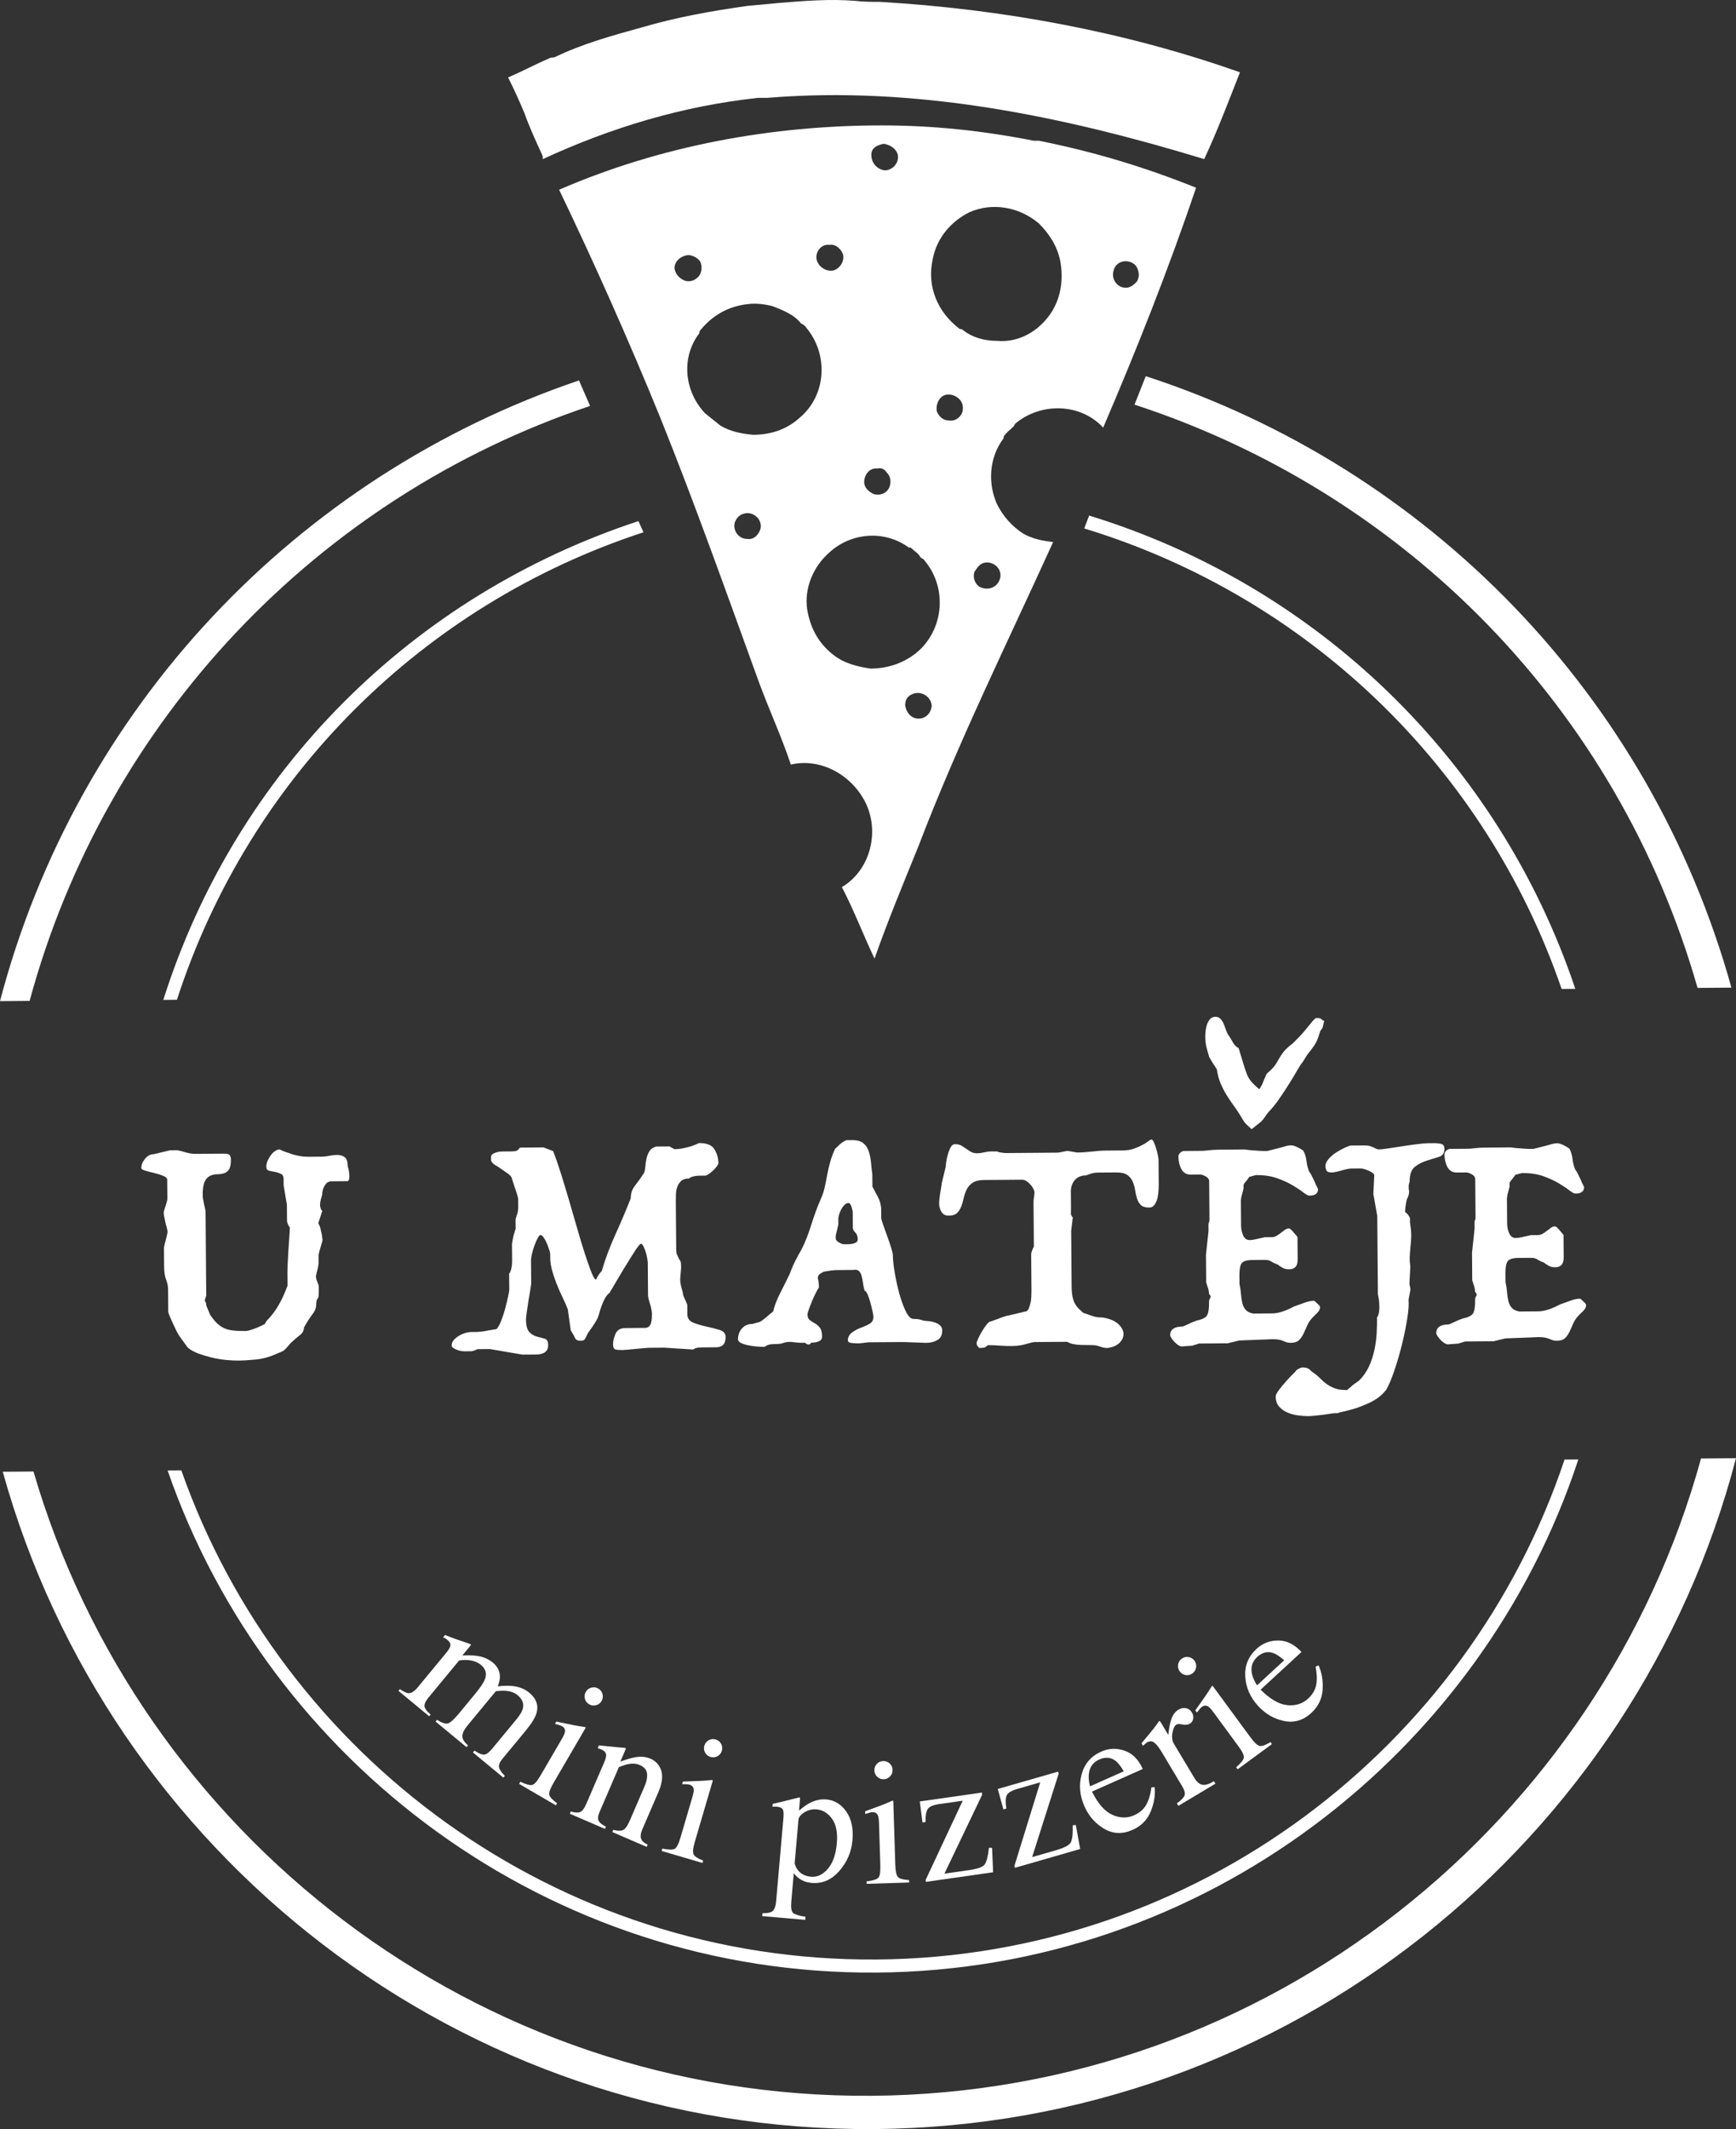 <?xml version="1.0" encoding="UTF-8"?>
<svg id="Layer_2" data-name="Layer 2" xmlns="http://www.w3.org/2000/svg" viewBox="0 0 1700.79 2085.25">
  <rect x="0" y="0" width="1700.79" height="2085.25" fill="#333333" stroke="none"/>
  <defs>
    <style>
      .cls-1 {
        fill: #fff;
      }
    </style>
  </defs>
  <g id="Vrstva_1" data-name="Vrstva 1">
    <g>
      <g id="kruh_mensi" data-name="kruh mensi">
        <path class="cls-1" d="M1529.95,968.6l13.41-.1c-75.13-223.65-253.02-395.15-476.32-463.53l-4.8,12.61c218.55,66.56,393.02,233.6,467.71,451.03Z"/>
        <path class="cls-1" d="M173.34,979.19c70.9-218.56,241.27-387.22,457.09-457.88l-4.95-10.95c-220.52,72.58-394.26,244.15-465.49,468.94l13.36-.1Z"/>
        <path class="cls-1" d="M1532.82,1429.5c-94.05,281.03-359.46,487.21-673.81,489.66-314.35,2.45-582.94-199.56-681.37-479.08l-13.43.1c98.97,285.75,373.45,494.28,694.94,491.77,321.49-2.51,592.68-215.3,687.18-502.56l-13.52.11Z"/>
      </g>
      <g>
        <path class="cls-1" d="M391.79,1654.35c3.69,2.53,6.46,3.85,8.29,3.96,2.82.18,5.81-1.65,8.98-5.48l28.25-34.17c2.69-3.26,4.03-5.75,4.01-7.48-.02-1.72-1.02-3.41-3.01-5.04-.92-.76-1.66-1.29-2.19-1.59-.54-.29-1.2-.59-2-.88l1.91-2.31,6.07,2.35c2.19.85,5.87,2.14,11.03,3.89,5.16,1.74,7.85,2.71,8.07,2.89s.26.4.12.66-.46.69-.97,1.31l-7.37,8.92c7.64-.36,13.67.01,18.11,1.11,4.43,1.1,8.32,3.04,11.67,5.81,4.54,3.75,6.88,8.28,7.02,13.59.03,2.84-.68,6.08-2.12,9.7,5.99-.61,10.86-.71,14.59-.29,6.45.73,11.85,2.89,16.21,6.5,7.09,5.86,9.44,12.67,7.05,20.4-1.33,4.39-4.91,10.11-10.74,17.16l-22.67,27.43c-2.59,3.13-3.65,5.83-3.19,8.1.46,2.27,2.35,5.08,5.67,8.42l-1.42,1.72-29.81-24.64,1.53-1.85c4.13,2.82,7.29,4.13,9.48,3.94,2.2-.19,4.8-2.11,7.83-5.77l23.55-28.49c3.53-4.27,5.68-7.81,6.43-10.6,1.35-4.96-.35-9.41-5.11-13.34-2.86-2.37-6.49-3.77-10.88-4.21-2.54-.25-6-.14-10.39.32l-27.97,33.84c-2.95,3.57-4.56,6.8-4.84,9.69-.27,2.89,1.56,6.07,5.51,9.56l-1.42,1.72-30.34-25.08,1.42-1.72c4.62,2.93,8.13,4.12,10.51,3.57,2.38-.55,6.01-3.78,10.9-9.68l15.27-18.47c5.6-6.77,9.01-11.8,10.24-15.08,2.12-5.52.81-10.23-3.9-14.13-2.69-2.22-5.94-3.67-9.76-4.34-3.82-.67-7.71-.64-11.66.1l-29.89,36.16c-2.77,3.35-4.1,6.15-3.98,8.39.11,2.24,2.11,5.01,5.99,8.29l-1.42,1.72-30.08-24.86,1.42-1.72Z"/>
        <path class="cls-1" d="M509.8,1745.08c5.57,2.59,9.43,3.63,11.58,3.13,2.14-.5,4.9-3.64,8.27-9.42l20.61-35.34c1.87-3.21,2.95-5.56,3.22-7.06.44-2.46-.53-4.37-2.9-5.76-.54-.32-1.1-.58-1.68-.78-.58-.2-2.3-.68-5.17-1.43l1.34-2.3,3.79.82c10.29,2.22,17.55,3.62,21.79,4.17,1.73.21,2.79.44,3.19.67-.1.4-.27.8-.5,1.2l-31.02,53.19c-3.28,5.63-4.66,9.56-4.14,11.78.52,2.22,3.06,4.93,7.62,8.12l-1.21,2.07-36-20.99,1.21-2.07ZM579.34,1652.89c2.37-.66,4.64-.36,6.82.91,2.12,1.24,3.5,3.05,4.13,5.42.63,2.38.32,4.65-.94,6.81-1.23,2.11-3.04,3.48-5.42,4.1-2.38.62-4.63.31-6.76-.93-2.17-1.27-3.56-3.08-4.17-5.44-.61-2.36-.3-4.6.94-6.72,1.23-2.11,3.03-3.5,5.4-4.16Z"/>
        <path class="cls-1" d="M559.22,1774.21c3.93,1.14,6.94,1.33,9.04.58,2.1-.74,4.18-3.53,6.27-8.36l17.25-40.01c1.44-3.33,2.13-5.81,2.09-7.44-.15-2.41-1.76-4.28-4.86-5.62-.47-.2-.97-.39-1.49-.55-.52-.16-1.17-.35-1.95-.56l1.19-2.76c2.42.3,8.22.87,17.38,1.7l8.46.75c.37.16.53.39.5.68-.03.3-.15.68-.36,1.15l-4.99,11.58c6.77-2.44,11.88-3.91,15.33-4.41,5.2-.81,9.99-.27,14.4,1.63,3.57,1.54,6.37,3.96,8.42,7.27,3.94,6.43,3.7,14.76-.71,25l-15.86,36.77c-1.63,3.78-2.05,6.84-1.27,9.17.79,2.33,2.94,4.29,6.46,5.87l-.95,2.21-33.63-14.5.95-2.21c4.06,1.13,7.19,1.22,9.41.27,2.21-.94,4.47-4.09,6.78-9.45l14.5-33.63c1.95-4.51,2.72-8.62,2.33-12.3-.39-3.69-2.83-6.5-7.32-8.43-3.08-1.33-6.67-1.63-10.76-.9-2.3.44-5.45,1.45-9.47,3.01l-19.01,44.1c-1.63,3.78-1.88,6.67-.76,8.69,1.13,2.01,3.48,3.85,7.05,5.52l-.95,2.21-34.41-14.84.95-2.21Z"/>
        <path class="cls-1" d="M648.93,1810.57c6.03,1.18,10.03,1.26,11.99.26,1.96-1,3.89-4.71,5.77-11.13l11.53-39.25c1.05-3.57,1.53-6.11,1.44-7.62-.16-2.49-1.56-4.12-4.19-4.9-.6-.18-1.21-.3-1.82-.36-.61-.06-2.4-.11-5.37-.15l.75-2.55,3.88-.11c10.52-.31,17.9-.7,22.15-1.18,1.73-.21,2.81-.25,3.25-.12,0,.42-.07.84-.2,1.28l-17.36,59.08c-1.84,6.25-2.24,10.4-1.19,12.43,1.04,2.04,4.16,4.05,9.35,6.05l-.68,2.3-39.99-11.75.68-2.3ZM694.34,1704.4c2.14-1.21,4.42-1.46,6.83-.75,2.36.69,4.13,2.12,5.31,4.28,1.18,2.16,1.42,4.44.72,6.84-.69,2.35-2.12,4.11-4.28,5.28-2.16,1.17-4.42,1.41-6.78.72-2.41-.71-4.2-2.14-5.36-4.29-1.16-2.15-1.39-4.4-.7-6.74.69-2.35,2.11-4.12,4.25-5.33Z"/>
        <path class="cls-1" d="M746.98,1873.81c5.35.12,8.83-.72,10.44-2.53,1.61-1.81,2.6-4.8,2.96-8.95l7.17-82.01c.38-4.33.09-7.15-.85-8.47-.95-1.32-2.87-2.1-5.78-2.36-.63-.05-1.21-.08-1.76-.07-.55.01-1.34.06-2.38.14l.25-2.82,8.35-1.94c.29-.03,6.19-1.5,17.69-4.39.29.02.49.17.61.44.12.27.17.57.13.92l-1.01,11.53c4.09-3.43,7.63-5.93,10.64-7.5,5.4-2.74,10.81-3.87,16.22-3.4,7.86.69,14.33,4.62,19.41,11.8,5.08,7.18,7.11,16.58,6.1,28.18-1,11.38-5.3,21.41-12.92,30.09-7.62,8.68-16.58,12.57-26.89,11.67-3.19-.28-5.92-.92-8.18-1.92-3.54-1.51-6.71-4-9.51-7.46l-2.45,28.02c-.5,5.75.13,9.36,1.89,10.84,1.76,1.47,5.79,2.71,12.07,3.72l-.26,2.99-42.2-3.69.25-2.82ZM784.39,1834.34c2.77,2.16,6.14,3.42,10.13,3.76,6.15.54,11.67-2.06,16.56-7.79,4.89-5.73,7.82-14.06,8.77-24.98.91-10.46-.66-18.48-4.74-24.06-4.07-5.57-9.1-8.62-15.08-9.14-4.22-.37-8.17.59-11.87,2.87-3.7,2.28-5.66,4.68-5.88,7.18l-3.75,42.92c1.14,4,3.1,7.08,5.86,9.24Z"/>
        <path class="cls-1" d="M848.98,1842.67c6.1-.76,9.92-1.93,11.47-3.49,1.55-1.56,2.23-5.69,2.02-12.38l-1.28-40.89c-.12-3.71-.45-6.28-1.01-7.69-.93-2.32-2.77-3.43-5.51-3.34-.63.02-1.24.1-1.84.23-.6.13-2.31.64-5.14,1.53l-.08-2.66,3.65-1.32c9.9-3.57,16.79-6.24,20.69-8.03,1.58-.73,2.59-1.11,3.05-1.12.12.4.2.82.21,1.28l1.92,61.54c.2,6.51,1.12,10.58,2.74,12.18,1.62,1.61,5.21,2.55,10.77,2.84l.07,2.4-41.66,1.3-.08-2.4ZM859.02,1727.63c1.66-1.82,3.74-2.77,6.26-2.84,2.46-.08,4.58.73,6.38,2.41,1.8,1.68,2.73,3.77,2.81,6.27.08,2.45-.73,4.56-2.42,6.35-1.69,1.79-3.76,2.72-6.22,2.8-2.52.08-4.66-.72-6.42-2.4-1.77-1.68-2.69-3.74-2.77-6.19-.08-2.44.71-4.58,2.37-6.39Z"/>
        <path class="cls-1" d="M961.98,1755.67l.29,2.04-37.02,77.37,24.02-3.44c8.32-1.19,13.43-3,15.33-5.44,1.9-2.44,3.34-7.94,4.31-16.51l3.06.17.99,23.85-65.79,9.41-.28-1.95,36.3-77.53-22.75,3.25c-6.11.87-9.95,2.49-11.52,4.85-1.57,2.36-2.29,6.62-2.16,12.78l-2.97.42-2.68-20.58,60.87-8.7Z"/>
        <path class="cls-1" d="M1036.64,1735.15l.57,1.98-26.01,81.73,23.32-6.71c8.08-2.32,12.89-4.82,14.44-7.5,1.55-2.68,2.22-8.32,2-16.95l3.05-.25,4.26,23.49-63.87,18.38-.54-1.9,25.28-81.79-22.09,6.35c-5.94,1.71-9.52,3.84-10.74,6.39-1.23,2.55-1.35,6.87-.38,12.96l-2.89.83-5.49-20.02,59.09-17Z"/>
        <path class="cls-1" d="M1101.62,1714.6c7.8,2.63,13.78,8.62,17.95,17.97l-49.75,22.14c5.9,11.86,12.56,19.45,19.98,22.76,7.42,3.32,14.52,3.46,21.31.44,5.49-2.44,9.47-5.93,11.96-10.47,2.49-4.54,4.15-10.15,4.99-16.83l3.16-.28c.81,7.6-.46,15.53-3.82,23.79-3.36,8.26-9.3,14.29-17.81,18.08-9.82,4.37-19.06,4.04-27.71-1-8.66-5.03-15.13-12.38-19.43-22.05-4.67-10.5-5.6-20.94-2.77-31.34,2.82-10.39,9.22-17.81,19.2-22.25,7.36-3.28,14.95-3.6,22.75-.97ZM1066.76,1737.29c-.42,3.57-.04,7.65,1.14,12.26l33.07-14.71c-2.9-4.97-5.62-8.42-8.17-10.35-4.61-3.46-9.91-3.85-15.92-1.18-5.95,2.65-9.33,7.31-10.11,13.98Z"/>
        <path class="cls-1" d="M1153.01,1766.21c4.28-3.09,6.79-5.68,7.55-7.76.75-2.08-.05-5.09-2.39-9.01l-19.86-33.19c-2.91-4.86-5.44-8.06-7.59-9.6-2.16-1.54-4.44-1.59-6.84-.16-.49.29-1.1.74-1.84,1.35-.74.61-1.49,1.27-2.25,2l-1.45-2.43c2.2-2.65,4.46-5.37,6.78-8.15,2.32-2.79,3.91-4.74,4.77-5.85,1.89-2.39,3.77-4.96,5.66-7.69.34-.2.62-.21.84,0,.22.2.57.7,1.04,1.48l7.22,12.07c.53-6.25,1.53-11.48,2.99-15.68,1.46-4.21,3.76-7.25,6.91-9.13,2.51-1.5,5-1.97,7.47-1.42,2.47.56,4.38,1.96,5.73,4.22,1.2,2.01,1.62,4.06,1.24,6.16-.38,2.09-1.48,3.68-3.29,4.77-1.86,1.12-4.25,1.38-7.17.79-2.92-.59-4.91-.56-5.99.09-1.72,1.03-3,3.68-3.84,7.94-.84,4.27-.38,7.88,1.38,10.82l19.86,33.19c2.53,4.22,5.26,6.56,8.21,7.03,2.94.47,6.67-.71,11.17-3.54l1.45,2.43-36.28,21.71-1.45-2.43Z"/>
        <path class="cls-1" d="M1154.19,1630.44c.34-2.44,1.52-4.4,3.55-5.89,1.98-1.45,4.19-2,6.62-1.63,2.43.37,4.39,1.56,5.87,3.58,1.45,1.97,1.98,4.17,1.61,6.6-.38,2.43-1.56,4.37-3.54,5.83-2.03,1.49-4.24,2.04-6.65,1.66-2.41-.38-4.34-1.56-5.79-3.53-1.45-1.97-2-4.17-1.67-6.61ZM1211.1,1730.92c4.59-4.08,7.08-7.21,7.48-9.38.39-2.17-1.39-5.95-5.35-11.34l-24.22-32.97c-2.2-2.99-3.93-4.92-5.19-5.76-2.08-1.38-4.22-1.26-6.43.36-.51.37-.97.78-1.38,1.23-.42.45-1.54,1.84-3.37,4.18l-1.57-2.14,2.26-3.15c6.13-8.55,10.3-14.66,12.5-18.33.88-1.5,1.51-2.39,1.88-2.66.33.26.63.57.9.94l36.46,49.62c3.86,5.25,6.91,8.08,9.16,8.49,2.25.41,5.74-.85,10.48-3.76l1.42,1.94-33.59,24.68-1.42-1.94Z"/>
        <path class="cls-1" d="M1252.32,1606.71c8.24,0,15.82,3.75,22.76,11.27l-40.04,36.91c9.39,9.34,18.13,14.4,26.22,15.16,8.09.77,14.87-1.37,20.33-6.41,4.41-4.07,7.07-8.65,7.97-13.75.9-5.1.68-10.94-.66-17.54l2.9-1.28c3.21,6.94,4.54,14.86,4,23.76-.54,8.91-4.23,16.52-11.08,22.83-7.9,7.29-16.76,9.93-26.57,7.93-9.81-2-18.3-6.88-25.47-14.66-7.79-8.45-12.01-18.05-12.67-28.8-.66-10.75,3.03-19.82,11.06-27.22,5.93-5.46,13.01-8.2,21.24-8.21ZM1226.56,1639.37c.75,3.51,2.42,7.26,5.01,11.25l26.61-24.53c-4.34-3.78-8.02-6.17-11.06-7.19-5.47-1.8-10.62-.47-15.46,3.98-4.79,4.42-6.49,9.91-5.1,16.48Z"/>
      </g>
      <g>
        <path class="cls-1" d="M283.93,1202.37c-.46-.67-.91-1.45-1.36-2.34-.91-1.78-1.37-3.24-1.38-4.36l-.12-15.81-3.18-18.81-.05-6.39c-.02-2.46-.82-4.08-2.39-4.86-1.58-.77-3.26-1.37-5.06-1.81-2.47-.43-4.66-.86-6.57-1.29-1.91-.43-2.87-1.77-2.89-4.01-.02-2.02.42-3.98,1.3-5.9.88-1.91,1.93-3.72,3.15-5.41,1.22-1.69,2.61-3.05,4.17-4.07,1.56-1.02,3.02-1.54,4.36-1.55,3.15,1.55,6.3,2.76,9.45,3.63,2.7,1.1,5.73,1.97,9.1,2.62,3.37.65,6.62.96,9.76.93l13.12-.1c2.24-.02,4.82-.32,7.73-.9,2.91-.58,5.65-.83,8.23-.74,2.58.1,4.77.86,6.58,2.3,1.81,1.45,2.72,4.3,2.76,8.56.69,2.24,1.15,4.36,1.4,6.38.23,1.8.31,3.48.21,5.04-.1,1.57-.6,2.69-1.49,3.37l-9.42.07-6.73.05c-2.69.02-4.87,1.44-6.52,4.26-1.66,2.82-2.48,5.8-2.45,8.93-1.1,3.37-1.75,6.07-1.96,8.09-.21,2.02-.09,3.59.37,4.71.23,1.34.8,2.35,1.7,3.01l-3.94,12.14c1.13,1.79,1.88,3.63,2.23,5.53.35,1.9.75,3.64,1.22,5.2.24,2.02.48,3.81.72,5.38,0,.67-.21,1.68-.65,3.03-.44,1.35-.88,2.81-1.31,4.38-.44,1.57-.87,3.15-1.31,4.72-.44,1.57-.65,2.81-.64,3.71l.05,6.39c0,.9-.1,2.02-.31,3.37-.22,1.35-.54,2.81-.98,4.38-.44,1.8-.87,3.6-1.3,5.39.01,1.57.24,2.97.71,4.2.46,1.23.91,2.41,1.37,3.52.45.9.69,1.96.7,3.19.01,1.24.02,2.64.03,4.2.02,3.14-.19,5.27-.62,6.4-1.33,1.36-1.99,3.61-1.97,6.74.02,3.14-1.24,6.35-3.79,9.62-2.56,3.27-5.27,7.5-8.14,12.68.02,2.92-1.36,5.45-4.15,7.6-2.79,2.15-5.74,4.7-8.85,7.64-1.56,1.81-2.78,3.22-3.67,4.23-.89,1.02-1.72,1.86-2.5,2.54-.78.68-1.67,1.24-2.68,1.7-1.01.45-2.4,1.03-4.19,1.71-7.37,3.42-14.65,5.44-21.82,6.06-7.18.61-12.33.94-15.46.96-3.81.03-8.02-.16-12.62-.57-4.6-.42-9.21-1.16-13.81-2.25-4.61-1.09-9.05-2.4-13.32-3.93-4.28-1.54-7.88-3.53-10.81-5.97l-6.8-9.37c-1.82-2.45-3.4-5.13-4.77-8.03-1.37-2.9-2.62-5.58-3.76-8.04-1.37-2.9-2.63-5.92-3.77-9.05l-.18-22.53c-.02-3.14-.67-6.33-1.92-9.57-1.26-3.24-1.91-7.44-1.95-12.6l-.15-18.83c.43-2.24.97-4.49,1.63-6.74.43-1.8.87-3.59,1.3-5.39.43-1.8.65-3.03.64-3.7-.7-3.13-1.39-5.93-2.08-8.39-1.16-4.92-1.75-8.4-1.76-10.41.43-1.8.98-3.59,1.64-5.39.43-1.57.87-3.03,1.31-4.38.44-1.35.65-2.47.65-3.37l-.15-18.5c-.01-1.57-1.37-2.9-4.07-4-2.7-1.1-5.68-2.03-8.94-2.79-3.26-.76-6.18-1.52-8.76-2.29-2.59-.76-3.77-1.71-3.55-2.83-.02-2.91,1.18-5.84,3.63-8.77,2.44-2.93,5.23-4.41,8.37-4.44l16.12-3.83,6.39-.05c1.34-.01,3.98.59,7.92,1.79,3.93,1.2,7.58,1.79,10.95,1.76l27.91-.22c3.14-.02,4.99.63,5.57,1.97.57,1.34.86,2.46.87,3.36.04,4.93-.61,8.36-1.94,10.27-1.33,1.92-3.06,3.17-5.18,3.74-2.13.58-4.36.87-6.72.89-2.35.02-4.59.54-6.72,1.57-2.12,1.03-3.84,2.95-5.17,5.76-1.32,2.82-1.96,7.36-1.91,13.64,0,.67.12,1.74.36,3.19.23,1.46.53,3.02.88,4.7.35,1.68.7,3.25,1.05,4.7.35,1.46.52,2.52.53,3.19l.07,9.42.39,50.45.18,22.53c-1.32,2.93-1.64,4.78-.97,5.56.68.78,1.03,2.07,1.04,3.86l3.77,9.05c2.27,3.35,4.42,6.02,6.45,8.02,2.03,2,4.29,3.61,6.77,4.83,2.47,1.22,5.4,2.03,8.76,2.45,3.37.43,7.63.61,12.79.57,1.57-.01,4.25-.71,8.06-2.08,3.8-1.38,7.38-2.97,10.73-4.79.66-1.57,1.71-3.09,3.16-4.56,1.44-1.47,3.17-3.5,5.17-6.09,2-2.59,4.16-5.97,6.48-10.14,2.32-4.16,4.8-9.73,7.44-16.71l-.1-13.12c-.01-1.57.08-4.48.27-8.75.19-4.26.44-8.75.74-13.46.3-4.71.6-9.14.9-13.29.31-4.15.45-6.9.44-8.24Z"/>
        <path class="cls-1" d="M684.88,1119.53c7.62-.06,12.68,2.03,15.18,6.27,2.5,4.24,3.77,8.72,3.8,13.43,0,.67-.49,1.68-1.49,3.04-1,1.35-2.22,2.71-3.67,4.06-1.45,1.36-2.9,2.55-4.35,3.57-1.45,1.02-2.63,1.53-3.52,1.54l-5.72.04c-1.57.01-2.92.14-4.03.37-2.91.47-4.92,1.27-6.03,2.4-3.36.03-5.88.78-7.55,2.25-1.67,1.47-2.95,3.33-3.82,5.58-.88,2.25-1.37,4.72-1.46,7.41-.09,2.69-.13,5.16-.11,7.4l.18,22.53.19,24.22c.02,2.47.37,4.37,1.05,5.71s1.25,2.57,1.71,3.69c1.13,1.34,1.75,2.68,1.88,4.02.12,1.34.19,2.8.2,4.37l-.92,11.11c.02,3.14.5,6.22,1.42,9.24.92,3.02,1.39,5.2,1.4,6.55l4.11,9.39.07,9.42c.03,4.04,2.01,6.83,5.95,8.36,3.93,1.54,8.2,2.79,12.81,3.77,4.6.97,8.87,2.07,12.81,3.26,3.93,1.2,5.91,3.49,5.94,6.85.05,6.73-3.06,10.11-9.34,10.16l-12.11.09c-1.57.01-3.25.08-5.04.21-1.8.12-3.58.75-5.37,1.89l-27.93-1.8-9.42.07-6.39.05c-.67,0-2.24.13-4.71.37-2.47.24-5.1.49-7.9.73-2.8.24-5.43.49-7.9.73-2.47.24-4.03.37-4.71.37-3.36.03-5.78-.18-7.24-.62-1.46-.44-2.2-2.12-2.23-5.03-.02-3.14.79-6.57,2.44-10.28,1.65-3.71,4.83-5.59,9.54-5.62l6.39-.05,13.12-.1c1.57-.01,2.85-.53,3.86-1.54,1-1.02,1.66-2.25,1.99-3.72.33-1.46.53-2.92.64-4.38.1-1.46.15-2.63.14-3.53-.02-2.91-.67-6.39-1.93-10.41-1.27-4.03-1.9-6.82-1.92-8.39l-.09-12.11-.08-10.09-.07-9.42c0-.89-.19-2.41-.54-4.54-.35-2.13-.87-4.25-1.56-6.38-.69-2.12-1.43-3.97-2.23-5.53-.8-1.56-1.65-2.34-2.54-2.33-.45,0-1.4.97-2.84,2.88-1.45,1.92-3.11,4.4-4.99,7.44-1.88,3.04-3.99,6.42-6.31,10.14-2.33,3.72-4.54,7.38-6.64,10.98-2.11,3.61-4.04,6.87-5.81,9.8-1.77,2.93-3.1,5.19-3.99,6.76-1.79,1.36-3.28,3.17-4.5,5.42-1.22,2.25-2.27,4.56-3.14,6.92-.88,2.36-1.65,4.72-2.3,7.08-.65,2.36-1.31,4.33-1.97,5.9-1.77,3.16-3.49,5.91-5.15,8.28-1.66,2.37-3.05,4.34-4.16,5.92-1.77,3.83-2.98,6.02-3.65,6.59-.67.57-1.9.86-3.69.87-2.69.02-4.44-.86-5.23-2.65-.8-1.79-2.22-4.35-4.27-7.7l-2.85-20.5c-1.6-4.02-3.43-8.16-5.48-12.4-2.05-4.24-3.93-8.55-5.65-12.91-1.72-4.36-3.15-8.66-4.31-12.91-1.16-4.25-1.75-8.28-1.78-12.09l-.03-3.7c0-.89-.35-2.4-1.04-4.53-.69-2.12-1.49-4.25-2.4-6.37-.92-2.12-1.94-3.96-3.07-5.53-1.14-1.56-2.15-2.34-3.05-2.33-.67,0-1.56,1.02-2.67,3.05-1.11,2.03-2.15,4.39-3.14,7.09-.99,2.7-1.81,5.45-2.46,8.26-.65,2.81-.97,4.89-.96,6.23l.13,16.82.05,6.39c-.85,5.84-1.71,11.11-2.57,15.83-.64,4.04-1.23,7.97-1.76,11.79-.53,3.82-.79,6.18-.78,7.07.05,6.28,1.2,10.53,3.46,12.75,2.26,2.23,4.74,3.66,7.43,4.31,2.7.65,5.17,1.31,7.42,1.96,2.24.66,3.38,2.66,3.41,6.03.02,2.46-.47,4.32-1.47,5.56-1,1.24-2.17,2.15-3.51,2.72-1.34.57-2.68.91-4.03,1.04-1.34.12-2.35.19-3.03.19l-13.12.1-32-5.47-6.39.05-5.72.04c-.67.45-1.46.79-2.35,1.03-1.34.68-2.8,1.03-4.36,1.04l-6.39.05c-.67,0-1.68-.1-3.03-.31-1.35-.22-2.69-.6-4.04-1.15-1.35-.55-2.53-1.16-3.55-1.82-1.01-.67-1.53-1.45-1.53-2.34-.02-2.24.81-4.21,2.48-5.91,1.67-1.7,3.56-3.11,5.68-4.25,2.12-1.14,4.19-1.94,6.2-2.4,2.01-.46,3.36-.7,4.03-.7l6.73-.05c.67,0,2.02-.13,4.03-.37,2.02-.24,4.14-.59,6.38-1.06,2.46-.47,5.26-.93,8.4-1.41,1.55-1.58,3.1-4.34,4.64-8.28,1.54-3.93,2.85-7.98,3.94-12.14,1.09-4.15,2.01-7.97,2.77-11.46.76-3.48,1.13-5.67,1.13-6.57l-.09-12.11-.03-3.7c.67-.68,1.21-1.74,1.66-3.21.44-1.46.76-2.97.98-4.55.21-1.79.31-3.59.29-5.38l-.12-15.13c0-.89.15-2.24.47-4.04.32-1.79.7-3.59,1.13-5.39.66-2.02,1.31-4.16,1.97-6.41l-.07-9.42c.44-1.35.87-2.7,1.31-4.05.44-1.12.77-2.36.98-3.71.21-1.35.31-2.8.3-4.37l-.06-7.4c0-.67-.35-2.18-1.04-4.53-.69-2.35-1.5-4.75-2.41-7.21-.92-2.9-1.96-6.15-3.1-9.73-1.14-1.56-2.71-3.01-4.74-4.34-2.03-1.33-3.95-2.66-5.75-3.99-1.35-1.11-2.99-2.16-4.9-3.16-1.91-.99-3.44-2.49-4.58-4.5l-.03-3.7c-.01-1.35.54-2.36,1.66-3.04,1.12-.68,2.46-1.25,4.02-1.71,1.56-.46,3.47-.7,5.71-.72l8.41-.06c2.24-.02,3.87-.2,4.87-.54,1.01-.35,1.73-.8,2.18-1.36.44-.56.78-1.01,1-1.35.22-.34.67-.51,1.34-.51l15.81-.12,6.39-.05,9.44,3.63c2.28,5.82,4.75,12.91,7.4,21.3,2.64,8.39,5.35,17.28,8.11,26.68,2.76,9.4,5.47,18.74,8.12,28.02,2.65,9.29,5.18,17.62,7.59,25,2.41,7.38,4.53,13.37,6.36,17.95,1.83,4.58,3.3,6.87,4.43,6.86.44-1.12.99-2.14,1.66-3.04.44-.9,1.05-1.86,1.83-2.87.77-1.01,1.5-1.86,2.17-2.54,3.27-11.46,7.72-23.38,13.34-35.76,5.62-12.37,10.63-24.18,15.03-35.43-.04-4.71,1.33-8.81,4.11-12.31,2.77-3.5,5.71-7.61,8.82-12.35.66-1.57,1.09-3.65,1.3-6.23.2-2.58.57-5.16,1.12-7.74.54-2.58,1.48-5,2.8-7.25,1.33-2.25,3.55-3.84,6.69-4.76l13.12-.1,4.73,2.65c3.14-.02,6.05-.33,8.74-.91,2.69-.58,5.26-1.22,7.72-1.91,2.46-.91,5.03-1.94,7.71-3.09Z"/>
        <path class="cls-1" d="M834.87,1116.67c4.93-.04,8.64,1,11.12,3.11,2.48,2.11,4.24,4.84,5.28,8.2,1.04,3.35,1.74,7,2.1,10.91.37,3.92.78,7.68,1.27,11.26l.09,12.11c1.36,2.46,3.12,5.75,5.29,9.88,2.16,4.13,3.26,8.33,3.29,12.59l.06,8.41c0,.67.58,2.69,1.73,6.04,1.15,3.35,2.46,7.04,3.95,11.07,1.49,4.02,2.8,7.88,3.96,11.57,1.15,3.69,1.73,6.21,1.74,7.56.03,4.26.64,9.92,1.82,16.97,1.17,7.05,2.68,13.94,4.53,20.65,1.84,6.71,3.96,12.53,6.36,17.44,2.39,4.92,4.93,7.36,7.62,7.34,3.14-.02,5.6.29,7.41.95,1.8.66,3.37.98,4.72.97.67,0,1.85.1,3.53.31,1.68.21,3.48.65,5.39,1.3,1.91.66,3.54,1.6,4.9,2.82,1.35,1.22,2.04,2.84,2.06,4.86.04,4.49-1.51,7.64-4.63,9.45-3.13,1.82-6.82,2.74-11.08,2.78l-22.54-.83-9.42.07-16.82.13-7.4.06-9.41,1.08c-1.35.01-3.53-.09-6.56-.29-3.03-.2-4.55-1.08-4.56-2.65-.02-3.14,1.35-5.73,4.14-7.77,2.79-2.04,6.08-3.75,9.88-5.12,3.13-1.14,5.75-2.4,7.88-3.76,2.12-1.36,3.17-3.61,3.14-6.75,0-.67-.3-2.35-.88-5.04-.58-2.69-1.28-5.54-2.09-8.56-.81-3.02-1.73-5.7-2.75-8.05-1.03-2.35-1.99-3.52-2.89-3.51-.69-2.23-1.21-4.7-1.57-7.39-.36-2.69-.83-5.09-1.4-7.22-.58-2.12-1.49-3.74-2.73-4.85-1.24-1.11-3.1-1.43-5.56-.97l-11.43.09c-.67,0-1.97.02-3.87.03-1.91.01-3.87.15-5.88.38-2.02.24-3.98.54-5.88.89-1.9.35-3.19.87-3.86,1.54-2.91,1.37-4.07,3.34-3.49,5.91.58,2.58.88,5.32.91,8.23-.67.9-1.66,2.65-2.99,5.24-1.32,2.59-2.59,5.35-3.8,8.27-1.21,2.93-2.26,5.62-3.13,8.1-.88,2.48-1.31,4.05-1.31,4.72.02,2.69.76,4.59,2.23,5.7,1.46,1.11,3.1,2.16,4.9,3.16,1.8.99,3.43,2.38,4.91,4.17,1.47,1.79,2.22,4.81,2.26,9.06.01,1.35-.43,2.42-1.32,3.21-.89.79-1.95,1.36-3.18,1.71-1.23.35-2.47.58-3.69.7-1.24.12-2.18.18-2.86.19,0,.67-.22,1.12-.66,1.35-.45.22-1.06.34-1.85.35-.79,0-1.85-.55-3.21-1.66-.9,0-2.07.02-3.53.03-1.46.01-2.98-.09-4.54-.3l-6.06-.63c-2.92.02-5.27.38-7.05,1.06-1.79.69-4.14,1.04-7.05,1.06-3.14.02-5.38.21-6.72.56-1.34.35-2.3.69-2.85,1.03-.56.34-.95.62-1.17.85-.22.22-.67.34-1.34.35-1.13,0-3.09-.09-5.89-.29-2.81-.2-5.67-.58-8.58-1.11-2.92-.54-5.45-1.3-7.59-2.3-2.14-.99-3.21-2.16-3.22-3.51-.03-4.26,1.23-7.86,3.78-10.79,2.55-2.93,5.96-4.42,10.22-4.45l6.38-1.73c.45,0,1.28-.4,2.51-1.2,1.22-.79,2.51-1.75,3.85-2.89,1.34-1.13,2.72-2.32,4.18-3.56,1.45-1.24,2.62-2.21,3.51-2.89,1.3-5.61,3.66-11.74,7.09-18.39,3.42-6.64,6.57-13,9.44-19.08,1.31-3.82,3.02-7.81,5.12-11.98,2.1-4.16,4.03-7.71,5.8-10.64,2.21-4.27,4.08-8.44,5.62-12.49,1.53-4.05,2.96-8.15,4.28-12.31,1.31-4.16,2.73-8.37,4.27-12.65,1.53-4.27,3.3-8.66,5.28-13.16,1.54-3.38,2.75-7.03,3.61-10.96.86-3.93,1.67-7.97,2.43-12.13.75-4.15,1.73-8.37,2.93-12.64,1.2-4.27,2.79-8.54,4.78-12.82,1.34-1.13,2.78-2.49,4.34-4.07,1.55-1.58,3.79-3.06,6.69-4.42l5.72-.04ZM831.31,1178.26c-1.57.01-2.97.7-4.19,2.05-1.22,1.36-2.28,2.88-3.16,4.57-.89,1.69-1.55,3.38-1.98,5.06-.44,1.68-.65,2.86-.65,3.54.02,2.02.03,3.53.04,4.54,0,1.01-.1,1.91-.32,2.69-.22.79-.49,1.85-.81,3.2-.33,1.35-.81,3.49-1.46,6.4l.02,2.69c.01,1.34,1.03,2.63,3.06,3.84,2.03,1.22,3.82,1.82,5.4,1.81.67,0,1.73-.01,3.2-.02,1.46-.01,2.91-.13,4.37-.37,1.45-.23,2.74-.69,3.86-1.38,1.12-.68,1.67-1.69,1.66-3.04-.02-2.91-.83-5.15-2.41-6.71-1.58-1.55-2.38-3.12-2.39-4.69l-.12-14.8c-.01-1.34-.42-3.24-1.22-5.71-.81-2.46-1.77-3.69-2.89-3.68Z"/>
        <path class="cls-1" d="M1128.16,1116.07c.67,0,1.41.83,2.21,2.51.8,1.68,1.54,3.64,2.23,5.87.69,2.24,1.26,4.48,1.73,6.71.46,2.24.7,3.81.71,4.7l.19,24.22c0,.9-.04,2.58-.13,5.04-.1,2.47-.41,5-.95,7.58-.54,2.58-1.48,4.89-2.81,6.92-1.33,2.03-3.12,3.05-5.36,3.07-3.82.03-6.56-.79-8.26-2.46-1.69-1.67-2.95-3.79-3.75-6.36-.81-2.57-1.45-5.37-1.92-8.39-.48-3.02-1.28-5.82-2.42-8.39-1.14-2.57-2.9-4.69-5.26-6.35-2.37-1.66-5.91-2.48-10.62-2.44l-18.5.14c-1.13,0-2.35.13-3.7.37-1.34.24-2.57.58-3.69,1.04-1.34.46-2.68.92-4.03,1.38-4.71.04-8.34,1.58-10.9,4.63-2.56,3.05-3.81,6.81-3.78,11.3l.13,16.14c.01,1.8-.03,3.42-.13,4.88-.1,1.46.53,2.86,1.88,4.19l-1.58,13.13.43,54.49c.04,4.49.4,8.13,1.09,10.92.69,2.8,1.6,5.09,2.74,6.87,1.13,1.79,2.38,3.29,3.74,4.51,1.35,1.22,2.59,2.39,3.73,3.5,3.37,1.1,6.41,2.14,9.1,3.12,2.7.99,5.95,1.47,9.77,1.44,6.74,1.07,11.8,3.1,15.18,6.1,3.39,3,5.2,6.13,5.45,9.38.25,3.25-.96,6.29-3.63,9.11-2.67,2.82-6.69,4.59-12.07,5.31-2.02.02-3.99-.31-5.89-.96-1.91-.66-3.77-1.21-5.56-1.64-2.02-.21-4.27-.3-6.73-.28-2.47.02-4.99-.02-7.57-.11-2.58-.1-5.05-.36-7.41-.78-2.36-.43-4.44-1.2-6.24-2.31l-2.02.02-29.93.23c-1.35.01-4.09.65-8.23,1.91-4.14,1.26-8.79,1.92-13.94,1.96-3.59.03-6.84-.06-9.76-.26-2.47-.21-5-.36-7.57-.45-2.58-.1-4.32-.13-5.21-.13-1.13,0-2.01.46-2.68,1.37-.66.9-2.91,1.37-6.72,1.4-.45-.22-.9-.66-1.36-1.33-.45-.45-.79-.95-1.02-1.51-.23-.56-.35-1.4-.35-2.52.87-2.47,1.98-4.94,3.31-7.43,1.1-2.03,2.37-4.16,3.82-6.42,1.44-2.25,3.05-4.28,4.83-6.09,3.13-1.14,6.04-2.18,8.72-3.1,2.23-.91,4.41-1.72,6.54-2.41,2.12-.69,3.52-1.04,4.2-1.04l16.11-3.83c1.57-.01,2.79-1.08,3.67-3.22.88-2.14,1.53-4.44,1.97-6.91.42-2.91.62-6.4.59-10.43l-.28-35.65c0-.89.43-2.47,1.31-4.72l1.32-2.7-.34-43.05c-.02-1.79.14-3.59.46-5.39.32-1.8.48-3.48.46-5.05,0-.67-.35-1.68-1.03-3.02-.68-1.34-1.59-2.68-2.72-4.01-1.13-1.34-2.43-2.5-3.9-3.5-1.47-1-2.99-1.49-4.55-1.48l-37.33.29c-4.71.04-8.35.91-10.91,2.61-2.57,1.7-4.51,3.85-5.84,6.44-1.32,2.59-2.31,5.4-2.96,8.43-.65,3.03-1.47,5.85-2.46,8.43-.99,2.59-2.38,4.73-4.16,6.42-1.78,1.7-4.47,2.56-8.05,2.59-3.36.03-5.79-1.24-7.26-3.81-1.48-2.56-2.23-5.31-2.25-8.22,0-.89.09-2.3.3-4.21.21-1.9.47-3.87.79-5.89.32-2.02.64-3.92.97-5.72.32-1.8.48-3.03.48-3.7l3.91-16.18c0-.67.15-2.19.47-4.54.32-2.36.86-4.88,1.62-7.58.76-2.7,1.7-5.06,2.8-7.09,1.1-2.03,2.44-3.05,4.01-3.06,2.91-.02,5.22.52,6.91,1.63,1.69,1.11,3.55,2.33,5.58,3.66,1.35,1.11,2.76,2,4.22,2.66,1.46.66,3.42.98,5.89.96,1.34-.01,3.36-.3,6.05-.89,2.69-.58,4.7-.88,6.05-.89l6.73-.05c.68.45,1.46.72,2.36.82.89.11,1.9.27,3.03.48,1.12.22,2.36.32,3.7.31l50.79-.4,9.07-1.75,9.43,1.61c4.71-.04,9.58-.35,14.62-.95,5.04-.6,9.8-.92,14.29-.95l16.14-.13c4.04-.03,7.62-.62,10.75-1.76,3.13-1.14,5.87-2.34,8.21-3.6,2.35-1.25,4.24-2.44,5.69-3.58,1.45-1.13,2.51-1.7,3.18-1.71Z"/>
        <path class="cls-1" d="M1218.04,1125.8c1.34-.01,2.63.1,3.87.31,1.23.22,2.69.37,4.38.47,1.68.1,3.7.25,6.06.46,2.36.21,5.44.29,9.25.26l11.08-2.78c1.79-.46,3.47-.92,5.03-1.39,1.34-.46,2.68-.8,4.03-1.04,1.34-.23,2.35-.35,3.03-.36,1.57-.01,3.53.53,5.9,1.63,2.36,1.11,4.44,2.32,6.25,3.65,1.59,2.9,2.63,6.37,3.11,10.4.48,4.03,1.41,7.5,2.77,10.41.68.67,1.47,1.95,2.38,3.85.91,1.9,1.82,3.74,2.73,5.53.91,2.46,2.06,4.92,3.42,7.37.03,4.26-2.76,6.41-8.36,6.46-1.35.01-3.37-1.04-6.08-3.15-2.71-2.11-6.21-4.43-10.48-6.98-4.28-2.54-9.34-4.86-15.19-6.95-5.85-2.08-12.81-3.1-20.88-3.03l-6.38,1.73c-1.33,2.03-2.61,3.72-3.83,5.08-1.22,1.35-1.83,2.48-1.82,3.38l.02,3.03c-.44,1.8-.87,3.49-1.31,5.05-.44,1.35-.77,2.7-.98,4.05-.22,1.35-.32,2.36-.31,3.03l.19,24.22c.03,3.36.72,6.55,2.09,9.57,1.37,3.02,3.51,4.51,6.42,4.49.67,0,1.79-.12,3.36-.36,1.57-.23,3.24-.58,5.04-1.05,2.01-.46,4.14-.93,6.38-1.4l6.73-.05c1.79-.01,3.41-.47,4.87-1.38,1.45-.9,2.84-1.87,4.18-2.89,1.34-1.02,2.62-1.98,3.85-2.89,1.22-.9,2.51-1.36,3.86-1.38.67,0,1.46.44,2.37,1.33.9.89,1.81,1.89,2.71,3.01l3.39,4.01.17,22.2c.05,6.28-2.73,9.44-8.33,9.48-2.47.02-4.6-.47-6.4-1.46-1.81-1-3.38-2.04-4.73-3.16-2.48-.87-4.56-1.87-6.25-2.98-1.69-1.11-3.77-1.65-6.23-1.63l-5.38.04-6.73.05c-5.61.04-9.19,1.08-10.74,3.11-1.56,2.03-2.31,6.07-2.26,12.13l.07,8.41c.7,3.14,1.17,6.27,1.42,9.41.24,3.14.66,6.05,1.25,8.73.58,2.69,1.66,4.98,3.25,6.87,1.58,1.89,4.06,3.16,7.43,3.81l18.83-.15c3.14-.02,6.55-.67,10.24-1.93,3.69-1.26,7.43-2.92,11.23-4.96,3.8-1.38,7.32-2.63,10.57-3.78,3.24-1.14,6.21-1.73,8.9-1.75.9.67,1.8,1.45,2.71,2.33.68.67,1.36,1.34,2.03,2,.68.67,1.02,1.34,1.02,2.01.01,1.57-.54,3.03-1.65,4.39-1.12,1.35-2.45,2.71-4.01,4.07-3.12,2.94-5.33,5.93-6.66,8.97-1.32,3.04-2.59,5.85-3.8,8.44-1.21,2.59-2.71,4.73-4.49,6.43-1.79,1.7-4.47,2.56-8.05,2.59-1.35.01-2.58-.15-3.71-.47-1.13-.33-2.31-.77-3.54-1.32-1.24-.55-2.7-.99-4.38-1.31-1.68-.32-3.76-.48-6.23-.46l-32.62,1.26-11.41,2.78-17.83.14-10.09.08-6.71,2.07-10.08.75c-1.13,0-2.36-.43-3.71-1.32-1.35-.89-2.59-1.94-3.72-3.17-1.14-1.23-2.09-2.45-2.89-3.68-.8-1.22-1.19-2.18-1.2-2.85-.04-5.6,4.08-8.44,12.38-8.5,1.79-.69,3.57-1.48,5.36-2.4,3.35-1.59,6.14-2.74,8.38-3.43,4.7-.93,7.88-2.42,9.55-4.45,1.67-2.03,2.47-6.75,2.41-14.15,0-1.12.37-2.3,1.15-3.54.77-1.24.37-2.52-1.21-3.86,0-1.12-.13-2.3-.36-3.53-.24-1.23-.58-2.4-1.04-3.52-.46-1.34-.92-2.79-1.38-4.36l-.05-6.39-.09-12.11-.06-8.41,2.51-23.56-.05-5.72c-.01-1.35.15-2.24.48-2.69.33-.45.49-1.35.48-2.69l-.14-17.83-.07-9.42-.08-10.09c-.02-2.02-1.15-3.63-3.4-4.85-2.25-1.21-3.94-1.82-5.06-1.81l-9.42.07c-4.26.03-7.36-1.73-9.29-5.31-1.94-3.57-2.92-7.71-2.96-12.42-.01-1.35.6-2.58,1.82-3.71,1.22-1.13,2.51-1.7,3.86-1.71l11.1-.09,6.73-.05c1.34-.01,3.41-.19,6.22-.55,2.8-.36,6.33-.55,10.59-.59l23.21-.18ZM1221.55,1101.55c-1.35-1.11-2.71-2.84-4.08-5.18-1.36-2.34-2.84-4.74-4.43-7.2-1.59-2.45-3.4-5.07-5.44-7.86-2.04-2.78-4.08-5.85-6.13-9.2-2.04-3.35-3.92-7.03-5.64-11.06-1.71-4.02-2.93-8.61-3.64-13.76l-4.77-7.36-2.73-4.69c-1.15-3.8-2.07-7.1-2.77-9.9-.69-2.79-1.06-6.32-1.09-10.59,0-1.12.09-2.74.3-4.88.2-2.13.64-4.21,1.3-6.23.66-2.02,1.65-3.82,2.98-5.4,1.33-1.57,3.12-2.38,5.36-2.39,2.02-.02,3.71.7,5.06,2.15,1.36,1.45,2.43,3.18,3.24,5.19.8,2.01,1.55,4.02,2.23,6.04.69,2.01,1.37,3.47,2.05,4.36,1.36,1.79,2.78,4.07,4.26,6.86,1.48,2.79,3.45,4.85,5.93,6.17,1.61,5.15,2.93,9.51,3.97,13.09,1.04,3.58,2.24,7.27,3.62,11.07,1.15,3.35,2.79,6.26,4.95,8.71,2.15,2.45,4.69,4.9,7.62,7.34.89-1.13,1.72-2.48,2.49-4.06.77-1.57,1.37-3.04,1.82-4.39l2.97-6.75c4.01-3.39,6.73-6.16,8.18-8.3,1.44-2.14,2.71-4.23,3.82-6.25,1.1-2.03,2.54-4.22,4.32-6.59,1.77-2.37,5-5.36,9.68-8.99l4.67-4.75c2.67-2.71,4.84-5.08,6.5-7.11,1.67-2.03,3.11-3.78,4.33-5.25,1.22-1.46,2.27-2.76,3.16-3.89.89-1.13,2-2.25,3.34-3.39l2.02-.02c1.79-.01,3.08.43,3.88,1.32.79.89,1.63,1.33,2.53,1.33-.44,1.8-.87,3.6-1.3,5.39-.44,1.8-1.21,3.15-2.32,4.06l-1.65,4.72c-1.09,3.82-2.63,7.2-4.63,10.13-1.99,2.93-4.21,5.87-6.66,8.8l-4.65,7.44c-1.12,1.13-2.83,3.72-5.15,7.78-2.32,4.05-5.04,8.56-8.14,13.52-3.1,4.96-6.37,9.92-9.81,14.88-3.44,4.96-6.82,9.13-10.16,12.52-1.33,1.58-2.55,3.22-3.66,4.91-1.11,1.69-2.33,3.21-3.66,4.57l-9.36,7.47-4.74-4.34Z"/>
        <path class="cls-1" d="M1346.57,1175.25l-1.05-5.71.86-18.51c0-.67-.51-1.39-1.53-2.17-1.02-.77-2.26-1.5-3.72-2.16-1.47-.66-2.93-1.21-4.39-1.65-1.46-.43-2.64-.65-3.54-.64l-9.42.07c-.9,0-2.24.18-4.03.54-1.79.35-3.64.82-5.54,1.39-1.9.58-3.75,1.04-5.54,1.39-1.8.35-3.02.53-3.69.53-3.14.02-4.99-.69-5.57-2.14-.57-1.45-.86-2.85-.87-4.2-.02-2.24,1.09-4.6,3.31-7.09,2.22-2.48,4.78-4.63,7.69-6.45,2.9-1.81,5.74-3.35,8.54-4.61,2.79-1.25,4.64-1.89,5.54-1.89l3.7-.03,9.42-.07c2.24-.02,4.04.19,5.39.63,1.35.44,2.53.88,3.54,1.32,1.01.44,1.91.88,2.7,1.32.79.45,1.86.66,3.2.65.89,0,3.47-.31,7.73-.9,4.25-.59,8.96-1.3,14.11-2.13,5.15-.82,10.13-1.53,14.95-2.14,4.82-.59,8.45-.91,10.92-.93l6.73-.05c1.34-.01,3.2.2,5.55.63,2.36.43,3.55,2.11,3.57,5.02.03,4.04-1.74,6.63-5.32,7.78-3.58,1.15-7.5,2.36-11.74,3.62-4.25,1.27-8.16,3.26-11.73,5.98-3.57,2.72-5.32,7.56-5.27,14.5-.22.67-.44,1.46-.65,2.36-.22.67-.33,1.46-.32,2.36,0,.9.01,1.8.02,2.69.91,2.68.27,6.17-1.94,10.44-1.08,5.17-1.61,9.21-1.59,12.12.68.45,1.35,1,2.03,1.67.9.89,1.81,2.23,2.72,4.01.01,1.35.02,2.58.03,3.7,0,1.12.13,2.13.36,3.02,0,.9.12,1.8.36,2.69.48,4.03.62,7.68.42,10.93-.2,3.25-.45,6.39-.77,9.42-.31,3.03-.52,6.01-.6,8.92-.09,2.92.1,5.94.58,9.08l-.88,16.82,1.05,5.37-1.94,10.44c.48,3.81.08,9.81-1.21,18-1.28,8.2-3.06,16.9-5.35,26.11-2.28,9.21-4.85,17.92-7.7,26.13-2.85,8.21-5.39,14.11-7.6,17.72-4,5.19-9.23,9.32-15.71,12.4-6.48,3.08-12.46,5.36-17.94,6.87-5.49,1.5-9.51,2.48-12.09,2.95-2.58.47-1.84.69,2.19.65l-6.73.05c-.67,0-2.13.18-4.37.54-2.24.35-4.7.71-7.39,1.07-2.69.36-5.38.66-8.06.9-2.69.24-4.82.37-6.39.39-2.46.02-5.49-.18-9.09-.6-3.59-.42-7.07-1.29-10.45-2.61-3.37-1.32-6.25-3.26-8.62-5.82-2.37-2.56-3.58-5.97-3.61-10.23-.01-1.34.98-3.37,2.98-6.08,2-2.71,4.22-5.41,6.66-8.12,2.67-3.16,5.89-6.55,9.67-10.17.66-1.13,1.39-1.86,2.17-2.2.79-.34,1.51-.74,2.18-1.19.9-.23,1.68-.46,2.35-.69,1.34-.01,2.75.15,4.21.47,1.46.32,3.1,1.49,4.9,3.49,3.38,2.21,6.15,4.43,8.29,6.66,2.15,2.22,4.41,4.17,6.77,5.83,2.37,1.66,5.01,3.04,7.94,4.14,2.92,1.1,6.85,1.63,11.78,1.59,1.34-1.14,2.67-2.27,4.01-3.4,1.11-1.13,2.39-2.15,3.84-3.06,1.45-.91,2.84-1.93,4.18-3.06,4.01-4.07,7.17-8.63,9.48-13.7,2.31-5.06,4.06-10.35,5.26-15.85,1.19-5.51,1.93-11,2.23-16.5.29-5.49.42-10.71.38-15.64.67-.68,1.21-1.91,1.65-3.71.43-1.8.64-3.82.63-6.06-.02-2.24-.15-4.48-.39-6.72-.24-2.24-.6-4.25-1.06-6.04l-.05-6.39-.15-18.83-.4-51.46-2.81-15.79Z"/>
        <path class="cls-1" d="M1478.69,1123.76c1.34-.01,2.63.1,3.87.31,1.23.22,2.69.37,4.38.47,1.68.1,3.7.25,6.06.46,2.36.21,5.44.29,9.25.26l11.08-2.78c1.79-.46,3.47-.92,5.03-1.38,1.34-.46,2.68-.8,4.03-1.04,1.34-.23,2.35-.35,3.03-.36,1.57-.01,3.54.53,5.9,1.64,2.36,1.11,4.44,2.32,6.25,3.65,1.59,2.9,2.63,6.37,3.11,10.4.48,4.03,1.41,7.51,2.77,10.41.68.67,1.47,1.95,2.38,3.85.91,1.9,1.82,3.74,2.73,5.53.91,2.46,2.06,4.92,3.42,7.37.03,4.26-2.76,6.41-8.36,6.46-1.35.01-3.37-1.04-6.08-3.15-2.71-2.11-6.21-4.43-10.48-6.98-4.28-2.54-9.34-4.86-15.19-6.95-5.85-2.08-12.8-3.1-20.88-3.03l-6.38,1.73c-1.33,2.03-2.61,3.72-3.83,5.08-1.22,1.35-1.83,2.48-1.82,3.38l.02,3.03c-.44,1.8-.87,3.49-1.31,5.06-.44,1.35-.77,2.7-.98,4.04-.22,1.35-.32,2.36-.31,3.03l.19,24.22c.03,3.36.72,6.55,2.09,9.57,1.37,3.02,3.51,4.51,6.42,4.49.67,0,1.79-.12,3.36-.36,1.57-.23,3.24-.58,5.04-1.05,2.01-.46,4.14-.93,6.38-1.4l6.73-.05c1.79-.01,3.41-.47,4.87-1.38,1.45-.91,2.84-1.87,4.18-2.89,1.34-1.02,2.62-1.98,3.85-2.89,1.22-.9,2.51-1.36,3.86-1.38.67,0,1.46.44,2.36,1.33.9.89,1.81,1.89,2.71,3.01l3.39,4.01.17,22.2c.05,6.28-2.73,9.44-8.33,9.48-2.47.02-4.6-.47-6.4-1.46-1.81-.99-3.38-2.04-4.73-3.16-2.48-.87-4.55-1.87-6.24-2.98-1.69-1.11-3.77-1.65-6.24-1.63l-5.38.04-6.73.05c-5.61.04-9.19,1.08-10.74,3.11-1.56,2.03-2.31,6.07-2.26,12.13l.07,8.41c.7,3.14,1.17,6.27,1.42,9.41.24,3.14.66,6.05,1.25,8.73.58,2.69,1.66,4.98,3.25,6.87,1.58,1.9,4.06,3.16,7.43,3.81l18.84-.15c3.14-.02,6.55-.67,10.24-1.93,3.69-1.26,7.43-2.92,11.23-4.96,3.8-1.38,7.32-2.63,10.57-3.78,3.24-1.14,6.21-1.73,8.9-1.75.9.67,1.8,1.45,2.71,2.33.68.67,1.36,1.34,2.03,2,.68.67,1.02,1.34,1.03,2.01.01,1.57-.54,3.03-1.65,4.39-1.11,1.35-2.45,2.71-4.01,4.07-3.12,2.94-5.33,5.93-6.66,8.97-1.32,3.04-2.59,5.85-3.8,8.44-1.21,2.59-2.71,4.73-4.49,6.43-1.79,1.7-4.47,2.56-8.05,2.59-1.34.01-2.58-.15-3.7-.48-1.13-.33-2.31-.77-3.54-1.32-1.24-.55-2.7-.99-4.38-1.31-1.68-.32-3.76-.47-6.23-.46l-32.62,1.26-11.41,2.78-17.83.14-10.09.08-6.71,2.07-10.08.75c-1.12,0-2.36-.43-3.71-1.32-1.35-.89-2.59-1.94-3.72-3.17-1.14-1.23-2.1-2.45-2.89-3.68-.8-1.22-1.19-2.18-1.2-2.85-.04-5.6,4.08-8.44,12.38-8.5,1.79-.69,3.57-1.48,5.36-2.4,3.35-1.59,6.14-2.74,8.38-3.43,4.7-.93,7.88-2.42,9.55-4.45,1.67-2.03,2.47-6.75,2.41-14.15-.01-1.12.37-2.3,1.15-3.54.77-1.24.37-2.53-1.21-3.86,0-1.12-.13-2.3-.36-3.53-.24-1.23-.58-2.4-1.04-3.52-.46-1.34-.92-2.79-1.38-4.36l-.05-6.39-.09-12.11-.07-8.41,2.51-23.56-.04-5.72c-.01-1.35.15-2.24.48-2.7.33-.45.49-1.35.48-2.69l-.14-17.83-.07-9.42-.08-10.09c-.02-2.02-1.15-3.63-3.4-4.85-2.25-1.21-3.94-1.82-5.06-1.81l-9.42.07c-4.26.03-7.36-1.73-9.29-5.31-1.94-3.57-2.92-7.71-2.96-12.42-.01-1.35.6-2.58,1.82-3.71,1.22-1.13,2.51-1.7,3.86-1.71l11.1-.09,6.73-.05c1.34-.01,3.41-.19,6.22-.55,2.8-.36,6.33-.55,10.59-.59l23.21-.18Z"/>
      </g>
      <g>
        <g id="kruh_vetsi" data-name="kruh vetsi">
          <path class="cls-1" d="M1663.12,967.56l33.19-.26c-79.55-285.9-296.56-508.55-573.8-598.88l-11.01,27.89c265.4,86.68,473.52,297.8,551.62,571.25Z"/>
          <path class="cls-1" d="M29.01,980.31c74.45-274.64,281.98-493.26,549.11-582.73l-10.88-24.98C290.07,466.66,75.35,693.43,0,980.54l29.01-.23Z"/>
          <path class="cls-1" d="M1666.52,1428.46c-97.78,355.8-423.36,621.15-812.04,624.18-388.68,3.03-718.36-257.2-821.68-611.43l-30.09.23c103.6,372.91,447.7,646.95,854.11,643.78,406.41-3.17,746.19-282.55,843.96-657.04l-34.27.27Z"/>
        </g>
        <g id="stred">
          <path class="cls-1" d="M863.8,122.83c-108,0-217,20-316,63,35,73,68,147,99,223,35,87,65,172,97,260,10,27,22,53,31,80,30-7,61,11,74,39,13,29,3,65-24,81,12,23,21,47,32,70,13-37,28-73,43-110,39-102,87-199,132-298-10-1-20-3-29-8-11-7-20-17-26-29-9-20-8-45,6-64,1-1,0-2,1-3,3-4,6-6,9-9,1-1,1-2,2-3,25-21,64-20,86,4,33-77,64-155,91-235-50-20-99-35-154-46h-5c-51-10-99-15-149-15h0ZM865.8,140.83c7,1,14,6,14,13s-6,13-13,13c-8-1-14-8-13-17,1-6,7-8,12-9h0ZM859.8,458.83c4-1,7,1,9,4,4,4,4,9,3,13-2,7-9,10-16,8-4-2-8-5-9-10-1-7,4-16,13-15h0ZM812.8,239.83c6-1,11,4,13,9,2,7-3,14-9,16-8,2-17-5-17-13,0-6,5-13,13-12h0ZM660.8,262.83c0-7,6-12,13-13,4,0,9,2,12,6,2,4,2,9,0,13-3,5-9,8-15,6-5-2-9-6-10-12h0ZM731.8,527.83c-8,0-14-8-12-16,2-5,5-8,10-9,9-2,18,7,15,16-2,5-6,10-13,9h0ZM737.8,425.83c-11-1-22-3-32-9l-15-12c-20-21-24-54-6-78,1-1,0-2,1-3,12-15,28-24,47-26,8-1,16,0,24,2,10,4,21,8,28,17,2,1,4,2,5,4,22,26,20,66-6,88-13,12-29,17-46,17h0ZM899.8,703.83c-7,0-12-6-13-13,0-5,2-9,7-11,9-4,19,3,19,12-1,7-6,12-13,12h0ZM852.8,654.83c-13-2-26-5-37-14-14-11-22-26-25-44-3-21,6-42,22-56,21-19,53-22,77-5,1,1,2,0,3,1,3,3,7,5,9,9,1,1,2,1,3,2,22,25,21,63-2,87-13,13-31,20-50,20h0ZM929.8,411.83c-6,0-10-4-12-9-1-5,1-12,6-15s12-1,16,3,4,9,3,13c-2,5-7,9-13,8h0ZM967.8,550.83c10,1,16,11,10,20-4,6-12,7-18,4-5-3-7-10-5-15,3-4,5-9,13-9h0ZM976.8,333.83c-12,0-24-3-34-11-1-1-2,0-3-1-21-16-32-41-26-68,4-21,18-37,36-46,23-10,49-5,68,11,10,10,18,22,21,37,3,17,1,34-8,49-12,19-32,31-54,29h0ZM1102.8,281.83c-8,0-14-8-12-16,1-6,6-10,12-10,4,0,9,2,11,6s3,9,0,14c-3,3-6,6-11,6h0Z"/>
        </g>
        <g id="kurka">
          <path class="cls-1" d="M861.8,1.83c-8,0-16,0-24-1-25-2-49,0-74,2-11,1-21,2-32,3-35,5-69,11-103,21-29,8-58,16-85,29-2,1-3,0-5,1-14,6-27,13-41,19,6,12,11,23,16,35,5,14,11,27,17,40,1,2,1,3,1,5,67-31,137-52,211-60h9c146-12,290,18,428,60,13-28,24-57,35-85C1101.8,30.83,981.8,8.83,861.8,1.83h0Z"/>
        </g>
      </g>
    </g>
  </g>
</svg>